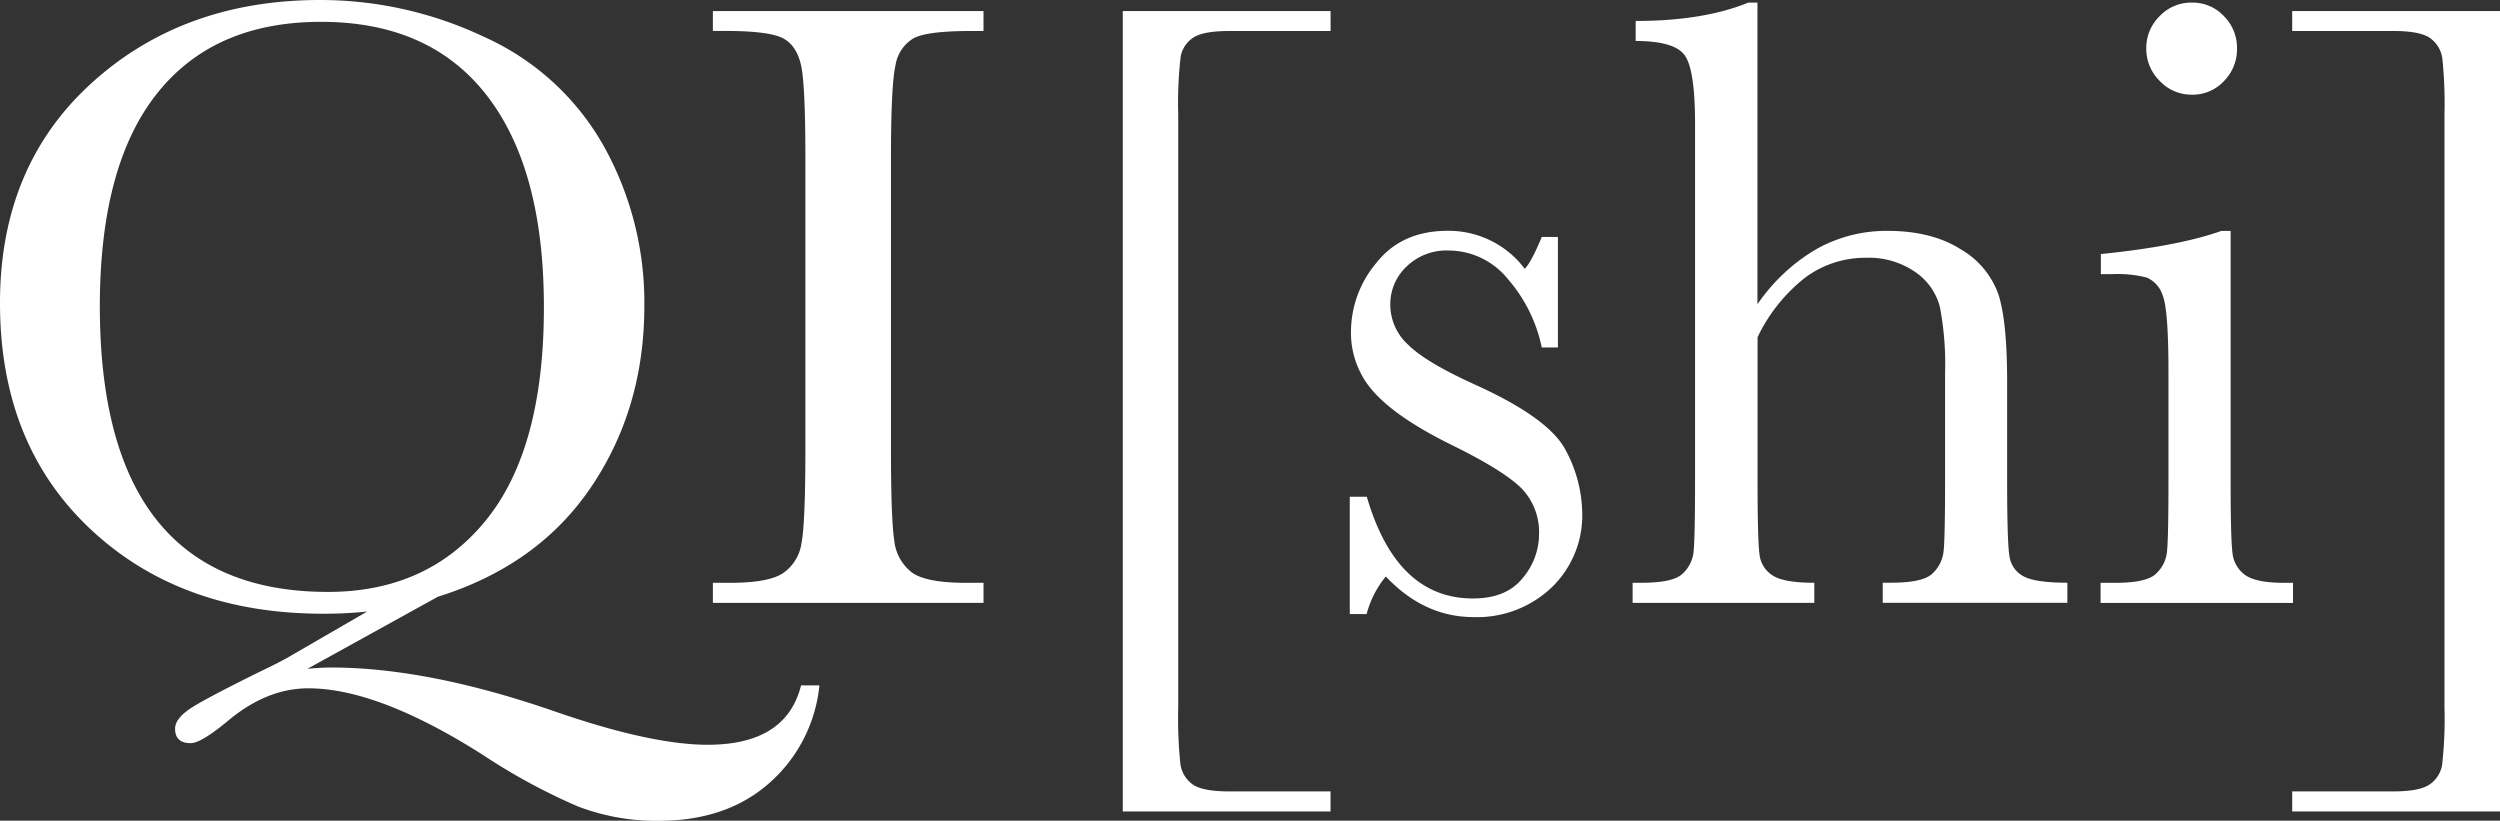 <svg id="qishi-logo-svg" data-name="Layer 1" xmlns="http://www.w3.org/2000/svg" viewBox="0 0 450.78 147.98">
  <rect x="0" y="0" width="450.78" height="147.98" fill="#333333" stroke="none"/>
  <defs>
    <style>
      .cls-1{fill:#ffffff;}
    </style>
  </defs>
  <title>
    qi
  </title>
  <g id="_Group_" data-name="&lt;Group&gt;">
    <path id="_Compound_Path_" data-name="&lt;Compound Path&gt;" class="cls-1" d="M66.2 110.27a75.52 75.52 0 0 1-7.95.39q-25.74 0-42-15.31T0 54.63Q0 30 16.49 15T57.77 0a69 69 0 0 1 29.52 6.65 46.62 46.62 0 0 1 21.57 19.68 57.87 57.87 0 0 1 7.32 28.85q0 18.42-9.56 32.59T78.95 107.6l-23.53 13q2.44-.24 4.25-.24 17.47 0 40.22 7.87 17.47 6.06 27.71 6.06 14.17 0 16.84-10.71h3.31a27 27 0 0 1-9.05 17.63Q131 148 118.78 148a39.41 39.41 0 0 1-14.6-2.6 109.55 109.55 0 0 1-17.12-9.29q-18.89-12-31.48-12-7.56 0-14.64 6Q36.21 134 34.4 134q-2.83 0-2.83-2.6 0-2 3.38-4.05t12.75-6.65q2-.94 3.94-2zM18 55.18q0 25.74 10.3 38.64t30.82 12.91q18 0 28.49-12.91t10.46-38.49q0-24.87-10.31-38.14T57.85 3.94q-19.29 0-29.56 12.95T18 55.18z"/>
    <path id="_Compound_Path_2" data-name="&lt;Compound Path&gt;" class="cls-1" d="M128.54 5.59V2h48.8v3.59h-2.28q-7.87 0-10.31 1.3a6.86 6.86 0 0 0-3.27 4.84q-.83 3.54-.83 16.84v52.35q0 12.59.59 16.49a8.37 8.37 0 0 0 3.15 5.79q2.56 1.89 9.8 1.89h3.15v3.62h-48.8v-3.62h3.15q6.85 0 9.48-1.73a7.89 7.89 0 0 0 3.34-5.36q.71-3.66.71-17V28.57q0-12.75-.71-16.45T141.37 7q-2.44-1.42-10.55-1.42h-2.28z"/>
    <path id="_Compound_Path_3" data-name="&lt;Compound Path&gt;" class="cls-1" d="M239.91 146.32h-37.46V2h37.47v3.59h-18.27q-4.72 0-6.53 1.22a5.18 5.18 0 0 0-2.24 3.46 73.8 73.8 0 0 0-.43 10.43v106.81a80.27 80.27 0 0 0 .39 10.27 5.42 5.42 0 0 0 2.16 3.62q1.77 1.3 6.65 1.3h18.26v3.62z"/>
    <path id="_Compound_Path_4" data-name="&lt;Compound Path&gt;" class="cls-1" d="M243.38 110.75V89.57h3.07q5.35 18.34 19.13 18.34 6 0 8.93-3.62a12.3 12.3 0 0 0 3-7.95 11.35 11.35 0 0 0-3.15-8.27q-3.23-3.23-12.51-7.79-9.76-4.8-14-9.45a15.89 15.89 0 0 1-4.25-11.26 19.35 19.35 0 0 1 4.57-12.16q4.56-5.79 12.83-5.79a17.14 17.14 0 0 1 13.93 6.85q1.18-1.18 3.07-5.75h2.91v19.93H278a27.18 27.18 0 0 0-6.1-12.32 13.79 13.79 0 0 0-10.67-5.16 10.33 10.33 0 0 0-7.63 2.91 9.28 9.28 0 0 0-2.91 6.77 9.75 9.75 0 0 0 3.23 7.32q3.15 3.15 12 7.16 13.38 6.06 16.37 11.81a24.48 24.48 0 0 1 3 11.18A18 18 0 0 1 279.7 106a19.48 19.48 0 0 1-14 5.27q-8.9 0-15.82-7.32a17.74 17.74 0 0 0-3.46 6.77h-3.07z"/>
    <path id="_Compound_Path_5" data-name="&lt;Compound Path&gt;" class="cls-1" d="M316.89 54.86a33.27 33.27 0 0 1 10.59-9.92 25.75 25.75 0 0 1 12.87-3.31q7.95 0 13.18 3.31a15.3 15.3 0 0 1 6.81 8.15q1.57 4.84 1.57 15.7v17.79q0 11.33.43 13.77a4.81 4.81 0 0 0 2.56 3.58q2.13 1.14 7.87 1.14v3.62h-33.29v-3.62H341q5.75 0 7.44-1.65a6.42 6.42 0 0 0 2-3.9q.28-2.24.28-12.95V67.22a54.4 54.4 0 0 0-.94-11.89 10.91 10.91 0 0 0-4.51-6.33 14.65 14.65 0 0 0-8.78-2.52 18.16 18.16 0 0 0-11 3.58 30.17 30.17 0 0 0-8.58 10.74v25.78q0 10.86.35 13.38a5.13 5.13 0 0 0 2.4 3.82q2 1.3 7.48 1.3v3.62h-32.76v-3.62H296q5.67 0 7.36-1.61a6.25 6.25 0 0 0 2-3.86q.27-2.24.28-13V22.35q0-9.76-1.85-12.36t-8.86-2.6V3.78q12.2 0 20.31-3.31h1.65v54.39z"/>
    <path id="_Compound_Path_6" data-name="&lt;Compound Path&gt;" class="cls-1" d="M402.21 41.64v44.94q0 10.31.32 13a5.59 5.59 0 0 0 2.28 4.09q2 1.42 7 1.42h1.65v3.62h-34.7v-3.62h2.68q5.59 0 7.28-1.61a6.25 6.25 0 0 0 2-3.86q.28-2.24.28-13V67.06q0-11.33-1.06-13.85a5.18 5.18 0 0 0-2.83-3.15 20.81 20.81 0 0 0-6.18-.63h-2.12v-3.62q14-1.42 21.72-4.17h1.73zM387 8.74a8 8 0 0 1 2.4-5.82 7.82 7.82 0 0 1 5.81-2.45A7.7 7.7 0 0 1 401 2.91a8.09 8.09 0 0 1 2.36 5.82 8.18 8.18 0 0 1-2.36 5.9 7.7 7.7 0 0 1-5.75 2.44 7.82 7.82 0 0 1-5.79-2.44A8.1 8.1 0 0 1 387 8.74z"/>
    <path id="_Compound_Path_7" data-name="&lt;Compound Path&gt;" class="cls-1" d="M413.31 146.32v-3.62h18.26q4.72 0 6.53-1.26a5.33 5.33 0 0 0 2.24-3.5 74.14 74.14 0 0 0 .43-10.43V20.7a79.59 79.59 0 0 0-.39-10.19 5.43 5.43 0 0 0-2.17-3.62q-1.77-1.3-6.65-1.3h-18.25V2h37.47v144.32h-37.47z"/>
  </g>
</svg>
